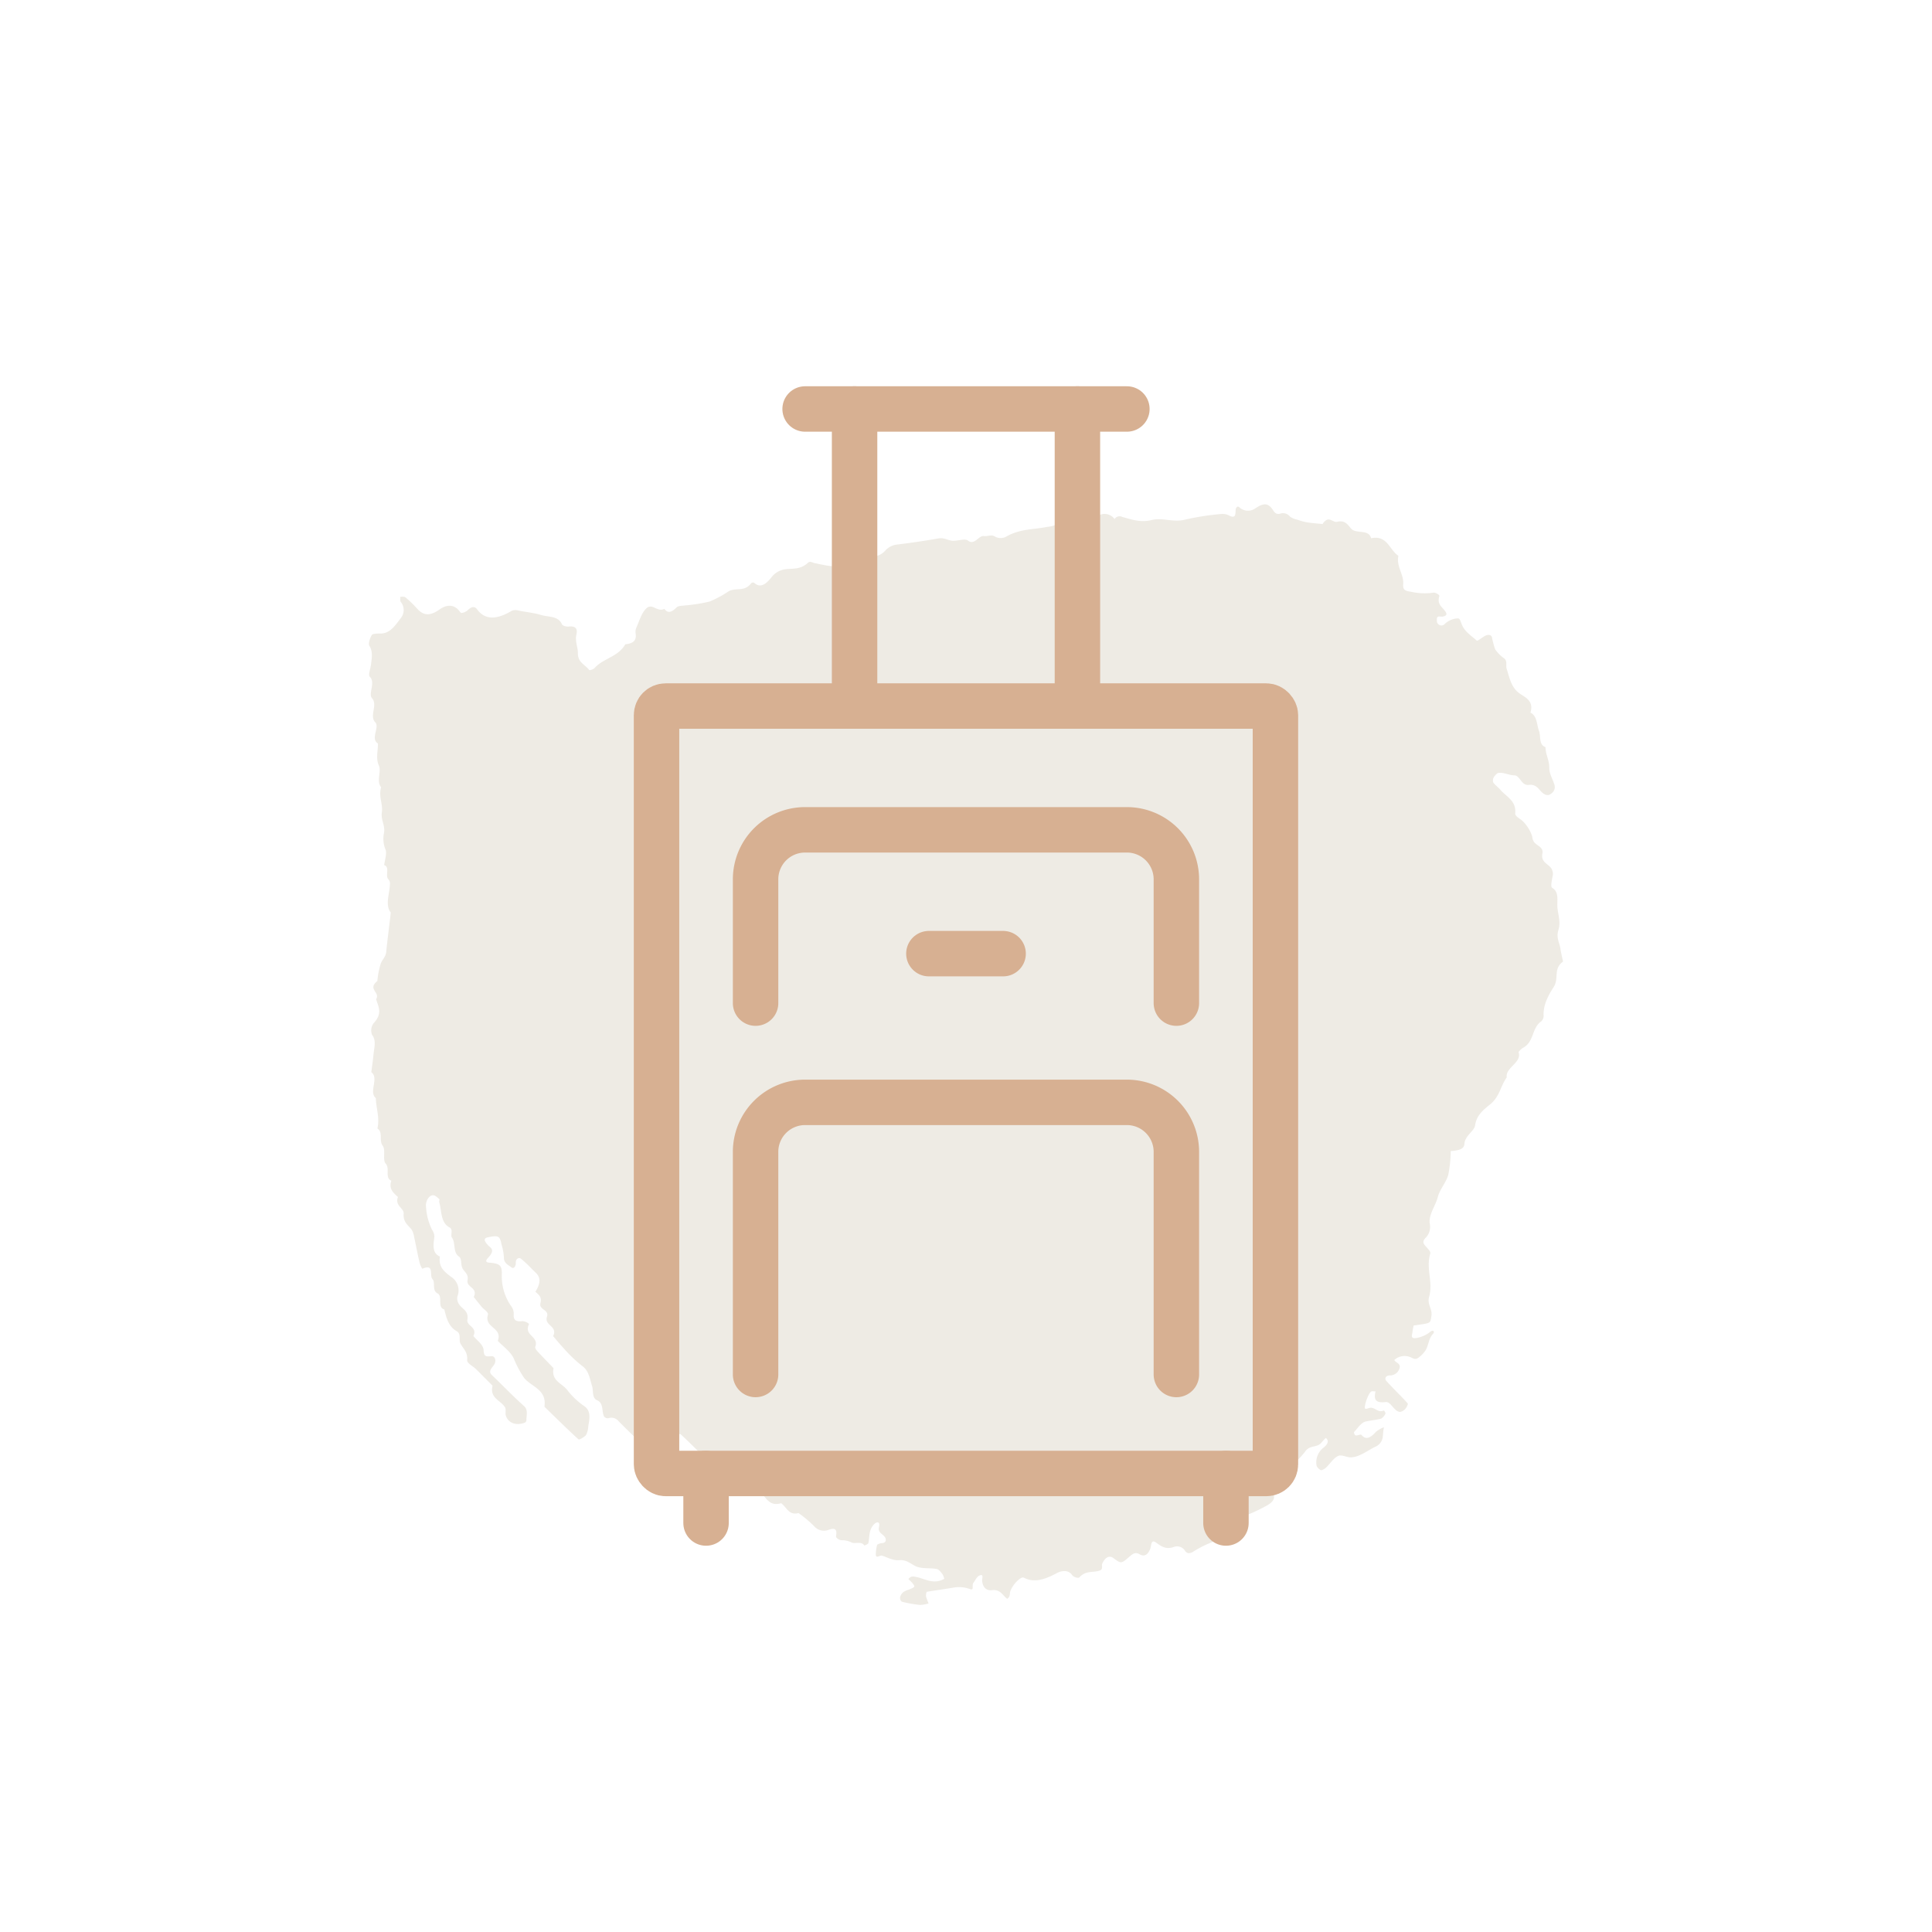 <svg xmlns="http://www.w3.org/2000/svg" viewBox="0 0 425.2 425.2"><defs><style>.cls-1{opacity:0.5;}.cls-2{fill:#ddd7ca;}.cls-3,.cls-4{fill:none;}.cls-4{stroke:#d7b092;stroke-linecap:round;stroke-linejoin:round;stroke-width:10px;}</style></defs><title>bagagli</title><g id="Livello_2" data-name="Livello 2"><g id="Livello_1-2" data-name="Livello 1"><g class="cls-1"><path class="cls-2" d="M221.67,351.87c-1-.71-1.48-2.14-3.36-1.9-1.32.17-2.11-.79-2.16-2.18,0-.53.39-1.51-.67-1-.49.24-.85,1-1.26,1.59s.28,1.69-.75,1.35a6.81,6.81,0,0,0-3.52-.34c-2,.35-4,.6-6,.94a2.44,2.44,0,0,0-.15,1,10.66,10.66,0,0,0,.57,1.55,7.23,7.23,0,0,1-1.9.34,27.79,27.79,0,0,1-3.94-.7c-.28-.07-.48-.6-.44-1a2.17,2.17,0,0,1,.72-1.13,4.39,4.39,0,0,1,1.21-.54c1.44-.6,1.45-.61.73-1.5a10.45,10.45,0,0,0-.82-.81c.57-.77,1.09-.59,1.72-.47,1.69.32,3.11,1.32,5.11.85a6.91,6.91,0,0,0,1.05-.45,3.54,3.54,0,0,0-.37-1c-.36-.45-.71-1-1.26-1.16-1.32-.25-2.84-.06-4.1-.41-1.43-.4-2.28-1.7-4.18-1.53-1.35.12-2.54-.6-3.79-1-.45-.13-1.42.78-1.36-.34a8.93,8.93,0,0,1,.28-2c0-.15.7-.4,1-.41,1.06-.06,1-.73.8-1.2-.41-.83-1.7-1-1.38-2.38.17-.76,0-1.3-.83-.8a3.31,3.31,0,0,0-1.1,1.71c-.26.88-.21,1.77-.41,2.67,0,.17-.87.56-.89.52-.6-1-2-.32-2.77-.65a4.57,4.57,0,0,0-2.23-.51c-.49,0-1.28-.51-1.22-.87.21-1.32,0-1.94-1.49-1.48a2.84,2.84,0,0,1-3.33-.74,25.68,25.68,0,0,0-3.44-2.89c-2.2.57-2.62-1.36-3.83-2.17-2.8.84-3.35-1.57-4.83-2.62-.94-.66-.09-1.41.53-2.21a1.07,1.07,0,0,0,0-1.51l-.15-.13c-.53-.42-1.06-.36-1.69.23-.18.17-.34.37-.53.54-1.84,1.59-1.85,1.6-2.68.82a10.05,10.05,0,0,0-1.25-1.19c-2.31-1.53-3.1-5-6.89-4.63-1.51-1.48-3-3-4.56-4.41-.23-.21-.76-.09-1.16-.12,0,.39-.08,1,.15,1.14,1.09.69-.25,2.65,1,3.24.13.06-.11.69-.18,1-1.13-.11-2.06.71-3.07,1.34-.24.15-.78-.09-1-.31-.86-.76-1.66-1.59-2.49-2.4-2.33-2.28-4.7-4.53-7-6.86a2,2,0,0,0-2.16-.64,1,1,0,0,1-1-.36c-.58-1.13-.05-2.93-1.51-3.56-1.23-.53-.79-2.05-1.13-3.12-.51-1.61-.69-3.42-2.21-4.47a30.27,30.27,0,0,1-4.16-4c-.78-.81-1.48-1.7-2.21-2.55,1.1-2.26-2-2.24-1.35-4.28.5-1.6-1.81-1.47-1.44-2.94s-.43-1.9-1.11-2.54c1-1.57,1.31-3,.16-4.1s-2.14-2.22-3.35-3.18c-.43-.34-1.15,0-1.12.89s-.53,1.44-1,1c-.69-.53-1.68-.9-1.62-2.23a12.32,12.32,0,0,0-.53-2.82c-.37-1.89-.68-2-3-1.54-.54.11-.85.36-.61.87a4.1,4.1,0,0,0,1.1,1.28c.75.66.48,1.33-.31,2.21-.31.36-1.11,1.12.14,1.22,2.52.2,2.82.72,2.75,2.81a11.4,11.4,0,0,0,2.19,6.95,2.61,2.61,0,0,1,.43,1.63c-.1,1.45.7,1.6,1.94,1.48a2.34,2.34,0,0,1,1.45.63c-1.31,2.56,2.23,2.65,1.36,5-.11.3.22.72.46,1,1.16,1.26,2.37,2.48,3.56,3.72-.55,2.72,1.74,3.29,2.91,4.68a17,17,0,0,0,3.73,3.6c1.61,1,1.33,2.7,1,4.48a4.72,4.72,0,0,1-.47,1.92c-.35.48-1.52,1.12-1.67,1-2.56-2.33-5-4.77-7.51-7.19.57-3.78-2.83-4.36-4.46-6.33a22.79,22.79,0,0,1-2.33-4.39c-.79-1.52-2.29-2.54-3.48-3.78,1.14-3-3.07-2.8-2.16-5.77.16-.54-.9-1.13-1.38-1.71s-1.17-1.45-1.75-2.18c1-2.07-1.65-2.09-1.36-3.63.26-1.36-.59-1.78-1.07-2.59s-.16-2.23-.78-2.64c-1.45-.95-.7-3-1.6-4.22-.36-.47.34-1.77-.49-2.21-2.06-1.09-1.71-3.66-2.31-5.64,0-.18.15-.56,0-.64-.41-.33-.83-.81-1.36-.81-.79,0-1.44,1-1.55,2a13.2,13.2,0,0,0,1.32,5.55,2.75,2.75,0,0,1,.54,1.56c-.23,1.81-.54,3.6,1.21,4.37C96.44,279,98,280,99.26,281a3.53,3.53,0,0,1,1.42,4.28A2.23,2.23,0,0,0,101,287c.65,1.1,2.21,1.42,1.86,3.42-.26,1.44,2.27,1.57,1.33,3.62.8,1,2.19,1.88,2.25,3.14.06,1.51.62,1.37,1.74,1.29.8-.06,1.12,1.08.54,1.91s-1.3,1.46-.48,2.23c2.37,2.26,4.62,4.64,7.07,6.82.87.77.61,1.78.55,2.85,0,.62-.13.77-.64.92-1.78.55-3.39-.05-3.9-1.67-.17-.53.1-1.34-.16-1.78-.94-1.58-3.44-2-2.76-4.78-1.22-1.22-2.43-2.45-3.66-3.67-.68-.68-2-1.23-1.93-2,.15-1.77-.89-2.48-1.49-3.64-.37-.72.21-2.14-.8-2.68-1.78-1-2.27-2.86-2.73-4.79-1.67-.46-.24-2.9-1.51-3.55s-.39-2.39-1.11-3.14.5-3.43-2.17-2.29c-.14.06-.56-.87-.68-1.42-.44-1.86-.78-3.75-1.19-5.62a4,4,0,0,0-.55-1.57c-.79-1-1.89-1.63-1.74-3.5.09-1.23-2-1.71-1.26-3.65-.94-.92-2.09-1.72-1.45-3.6-1.51-.6-.24-2.69-1.25-3.76-.74-.8.06-3-.65-3.94-.88-1.11.13-3-1.17-3.78.56-2.44-.31-4.44-.34-6.69-1.65-1.34.77-4.43-1-5.7.17-1.34.36-2.68.49-4s.66-3-.33-4.23a2.68,2.68,0,0,1,.33-2.54c2.06-2.18,1.06-3.66.56-5.3,1-1.5-2-2.2.28-4a17.63,17.63,0,0,1,.78-3.94c.33-.78,1.07-1.46,1.17-2.44.28-2.89.68-5.79,1-8.69-1.3-1.69-.26-4.06-.19-6.16a1.46,1.46,0,0,0-.26-1.09c-.93-.77.38-2.74-1-3.2.14-1.11.58-2.38.34-3.31a6.25,6.25,0,0,1-.43-3.52c.46-1.79-.69-3-.42-4.81s-.78-3.45-.16-5.5c-1.11-1.27.09-3.51-.48-4.72-.74-1.59-.2-3.26-.22-4.9-1.7-1,.41-3.64-.58-4.65-1.4-1.43.62-3.84-.73-5.32-.89-1,.85-3.43-.49-4.73-.39-.38.14-1.7.26-2.6.2-1.5.44-3-.35-4.21-.29-.46.12-1.65.54-2.38.17-.29,1.28-.32,1.92-.31,2.2,0,3.36-2,4.46-3.39a2.83,2.83,0,0,0,0-3.56c-.21-.21-.09-.75-.12-1.14.39,0,.91-.07,1.15.13a24.73,24.73,0,0,1,2.5,2.41c1.27,1.43,2.63,1.93,5,.25,1.76-1.26,3.41-1,4.43.45.11.15.29.36.44.32a2.64,2.64,0,0,0,1.22-.51c.88-.88,1.61-1.06,2.17-.29,1.73,2.39,4.29,2.24,7.31.51a2,2,0,0,1,1.72-.26c1.68.36,3.5.52,5.06,1s3.77.17,4.56,2c.17.4,1,.6,1.53.54,1.33-.13,2,.32,1.69,1.69-.38,1.6.34,2.81.31,4.19,0,2.11,1.64,2.49,2.48,3.69.09.12.93-.14,1.19-.43,2-2.22,5.18-2.43,6.76-5.23,1.42-.17,2.56-.57,2.28-2.38a2.39,2.39,0,0,1,.17-1.32c.65-1.43,1.1-3.15,2.16-4.18,1.36-1.3,2.36.88,4,.08.73,1,1.53.83,2.68-.32.39-.4,1.27-.34,1.92-.44a35.76,35.76,0,0,0,5.34-.85,22.94,22.94,0,0,0,4.17-2.24c1.64-.93,3.49.21,5-1.8a.63.63,0,0,1,.63-.11c1.3,1.23,2.5.45,3.75-1.09a4.63,4.63,0,0,1,2.94-1.84c1.68-.27,3.4.16,5.13-1.42.56-.52,1.08,0,1.64.07,2.83.56,5.54,1.47,9-.8,1.28-.84,3.07-.48,4.63-.83a4,4,0,0,0,1.73-1.09,4,4,0,0,1,2.39-1.36c3.1-.38,6.21-.82,9.33-1.38,1.18-.21,1.91.31,2.86.48,1.15.21,3-.58,3.68,0,1.43,1.13,2.35-1.18,3.52-1,.76.12,1.66-.42,2.43.12a2.59,2.59,0,0,0,2.36.06c3.1-1.82,6.07-1.58,9.09-2.2a5.94,5.94,0,0,0,3.15-1.18c.79-.64,2.15-.37,3.24-.73,1.26-.41,1.86.57,2.84.49s1.83-1.26,3.06-1.41a2.68,2.68,0,0,1,2.56,1.11,1.32,1.32,0,0,1,1.72-.47c2,.55,4,1.29,6.45.68s4.75.62,7.49-.12a56.82,56.82,0,0,1,8-1.22,3.13,3.13,0,0,1,1.64.39c1.39.68,1.31-.39,1.35-1.22,0-.57.45-1,.8-.65a2.79,2.79,0,0,0,3.49.28c1.75-1.18,2.72-1.25,3.69,0,.42.55.74,1.47,1.88,1.12a1.93,1.93,0,0,1,2.13.69,4.06,4.06,0,0,0,1.52.63,13.57,13.57,0,0,0,2.16.6c1.13.18,2.31.26,3.46.38,1.35-2.07,2.19-.24,3.23-.49,1.71-.41,2.3.61,3,1.44,1.11,1.35,3.91.06,4.46,2.18,3.57-.75,4,2.55,6,3.86-.49,2.45,1.23,4,1.06,6.29-.11,1.38.65,1.45,1.78,1.64a13.63,13.63,0,0,0,4.85.19c.5-.09,1.41.51,1.33.74-.64,2,.88,2.49,1.46,3.64.26.51-.08.73-.65.87s-1.48-.42-1.35.82a1,1,0,0,0,1.76.78,4.41,4.41,0,0,1,2.46-1.16c.64-.06.73-.17,1.19,1.13.62,1.74,2.13,2.61,3.37,3.74.14.13,1.11-.65,1.71-1s1.37-.43,1.61.2a18.52,18.52,0,0,0,.73,2.72,7.92,7.92,0,0,0,2,2c.72.55.29,1.55.51,2.23.64,2,1,4.12,2.79,5.42,1.28.91,3.27,1.65,2.45,4.26,1.51.75,1.35,2.58,1.88,4,.45,1.21-.1,3.06,1.44,3.6,0,1.64.86,2.87.83,4.57,0,1.34.77,2.47,1.14,3.73A1.8,1.8,0,0,1,342,174a2.38,2.38,0,0,1-1.07.94,1.38,1.38,0,0,1-1.1-.2c-1.11-.64-1.44-2.21-3.35-2-1.68.23-1.91-2.07-3.2-2.1s-2.21-.66-3.45-.54c-.31,0-.83.56-1.05.93a1.4,1.4,0,0,0-.14,1.18c.45.62,1.11,1.06,1.61,1.65,1.3,1.53,3.47,2.34,3.23,5.16-.05.65,1,1.11,1.57,1.62a8.42,8.42,0,0,1,2.16,3.43,2.9,2.9,0,0,0,.3,1.08c.57,1,2.24,1.19,1.95,2.68-.33,1.72.86,2.13,1.62,2.89a2.2,2.2,0,0,1,.61,2.19c-.15.87-.49,2.22-.08,2.48,1.62,1,1,2.81,1.16,4.44s.75,3.07.21,4.85.26,2.78.45,4.14c.14,1,.38,1.88.57,2.81-2.26,1.64-.8,3.69-2.09,5.65s-2.33,4.11-2.18,6.29a1.71,1.71,0,0,1-.51,1.2c-2.17,1.51-1.53,4.47-4,5.82-.4.22-1.06.9-1,1,.76,2.27-3,3.41-2.61,5.53-1.38,1.89-1.52,4.2-3.65,5.93-1.41,1.14-3,2.36-3.31,4.59-.15,1.3-2.27,2.28-2.37,4.18-.07,1.23-1.69,1.4-3,1.51a28.31,28.31,0,0,1-.55,5.27c-.46,1.62-1.89,3.23-2.29,4.84-.49,1.93-2,3.77-1.79,5.78a3.44,3.44,0,0,1-.87,3.18c-1,1-.32,1.52.18,2.09.35.41.94.95.81,1.41-1,3.42.68,6.17-.24,9.49-.48,1.72.71,2.59.51,4.14s-.22,1.62-1.92,1.9l-2,.3c-.1.41-.18.83-.24,1.25-.05.72-.63,1.74.86,1.49a6.67,6.67,0,0,0,3.08-1.4c.58-.45,1,0,.58.47-1.07,1.16-.94,2.52-1.69,3.68a6.16,6.16,0,0,1-1.57,1.61c-.64.46-1.1.15-1.66-.11a3.36,3.36,0,0,0-3.63.6c.37.64,1.52.74,1.14,1.87a2.17,2.17,0,0,1-2.11,1.52c-1,0-1.15.79-.81,1.16,1.52,1.71,3.2,3.27,4.75,5,.11.12-.23.84-.51,1.17a2.2,2.2,0,0,1-1.14.7,1.51,1.51,0,0,1-1-.46c-.73-.58-1.34-1.8-2.17-1.71-2,.21-2.78-.29-2.26-2.34-.34,0-.77-.12-1,.06-.68.5-1.64,3.39-1.28,3.73.1.09.42,0,.62-.06,1.45-.63,2,1.14,3.48.46.07,0,.44.53.34.73a2.35,2.35,0,0,1-.95,1.07c-1.1.29-2.19.38-3.3.61s-1.83,1.51-2.66,2.35c-.07.08.14.68.36.73.38.07,1.1-.31,1.27-.12,1,1.19,2,.68,3.21-.68a6.41,6.41,0,0,1,1.74-1,20.1,20.1,0,0,0-.23,2,2.7,2.7,0,0,1-1.57,2.26c-1.82.85-3.57,2.34-5.5,2.37-1,0-2-.68-2.78-.3-1,.44-1.75,1.72-2.67,2.57-.31.3-1,.65-1.16.54-.43-.26-.94-.71-.94-1.21a4.06,4.06,0,0,1,1.52-3.7c.79-.61,1.44-1.47.54-2.17a14.22,14.22,0,0,0-1,1.08c-1,1.13-2.58.42-3.6,2a20.34,20.34,0,0,1-2.6,2.73c-1,1.05-.41,1.55.11,2.12a.56.56,0,0,1,.06.56,4.46,4.46,0,0,1-.85.59c-1.07-2-2.64.43-3.92.67s-1.3.54-.55,1.48c.11.15.28.26.4.41.93,1.16.77,2.17-.82,3.12a34.8,34.8,0,0,1-4.86,2.3c-.58.24-1.49.77-1.62,1.19-.31,1,0,2-1.79,2.19-.83.1-1.84,1.84-2.75,2.06a23.21,23.21,0,0,0-5.49,2.6c-.69.37-1.24.35-1.64-.18a2.09,2.09,0,0,0-2.62-.9c-1.71.57-2.68-.19-3.82-1s-1,.61-1.25,1.31c-.5,1.36-1.29,1.89-2.36,1.27-.89-.51-1.4-.21-2.23.52-1.83,1.59-1.86,1.56-3.53.32-.9-.66-1.8-.21-2.46,1.21-.25.53.35,1.26-.68,1.57-1.47.45-3-.09-4.43,1.54a1.81,1.81,0,0,1-1.48-.52c-.78-1.23-2.28-1.1-3.42-.49-2.63,1.42-5,2.19-7.25,1-.64-.32-2.3,1.34-2.9,2.79C222.12,350.62,222.47,351.32,221.67,351.87Z"/></g><rect class="cls-3" width="425.2" height="425.2"/><line class="cls-4" x1="237.12" y1="90.01" x2="237.12" y2="155.39"/><line class="cls-4" x1="188.08" y1="155.39" x2="188.08" y2="90.01"/><rect class="cls-4" x="144.49" y="155.39" width="136.21" height="168.9" rx="2"/><line class="cls-4" x1="155.39" y1="324.29" x2="155.39" y2="335.19"/><line class="cls-4" x1="269.81" y1="324.29" x2="269.81" y2="335.19"/><path class="cls-4" d="M166.29,302.5v-49a10.9,10.9,0,0,1,10.9-10.89H248a10.9,10.9,0,0,1,10.9,10.89v49"/><path class="cls-4" d="M166.29,220.77V193.53a10.9,10.9,0,0,1,10.9-10.9H248a10.9,10.9,0,0,1,10.9,10.9v27.24"/><line class="cls-4" x1="177.19" y1="90.01" x2="248.01" y2="90.01"/><line class="cls-4" x1="204.43" y1="209.88" x2="220.77" y2="209.88"/></g></g></svg>